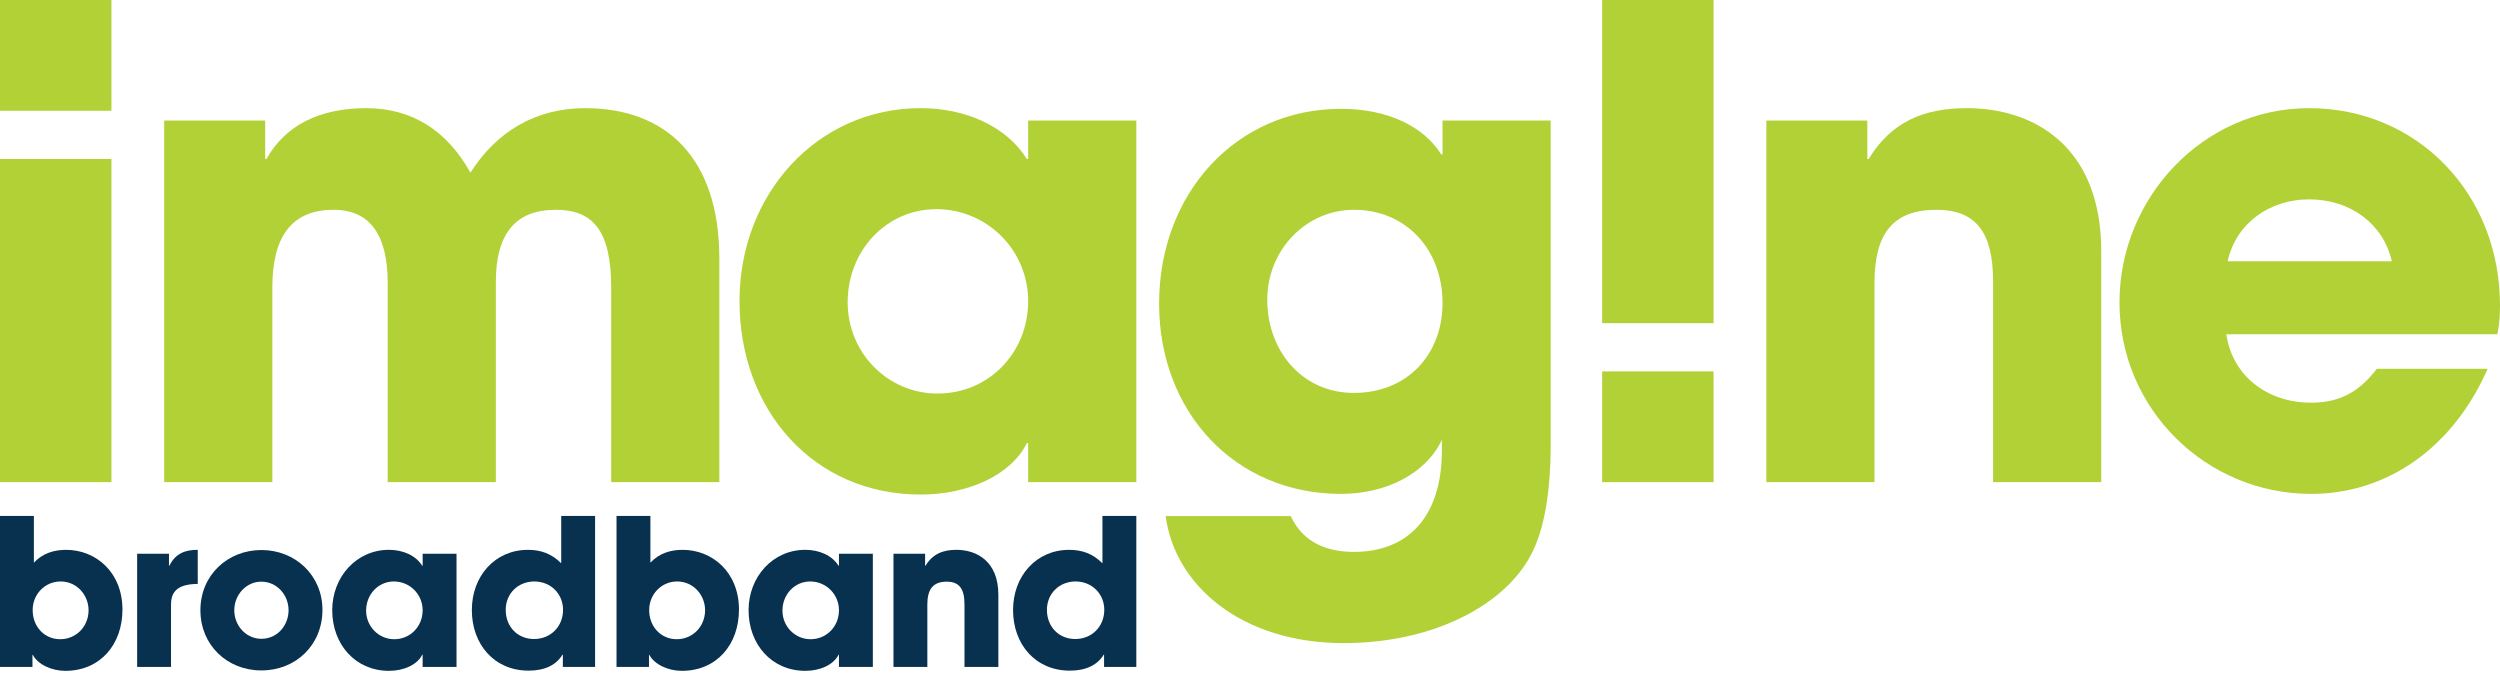 <?xml version="1.0" encoding="UTF-8"?>
<svg xmlns="http://www.w3.org/2000/svg" width="140" height="38" viewBox="0 0 140 38" fill="none">
  <g clip-path="url(#clip0_145_3556)">
    <path d="M34.226 27.001V16.091C34.226 12.917 33.204 11.749 31.124 11.749C28.825 11.749 27.767 13.136 27.767 15.799V27.001H21.71V15.836C21.71 13.209 20.761 11.749 18.682 11.749C16.31 11.749 15.252 13.282 15.252 16.091V27.001H9.195V6.75H14.85V8.903H14.923C15.981 7.006 17.915 6.057 20.506 6.057C23.133 6.057 25.067 7.371 26.344 9.669C27.804 7.371 29.993 6.057 32.766 6.057C37.291 6.057 40.283 8.83 40.283 14.486V27.001H34.226Z" fill="#B2D136"></path>
    <path d="M57.577 27.001V24.812H57.504C56.628 26.6 54.22 27.695 51.556 27.695C45.572 27.695 41.412 22.988 41.412 16.858C41.412 10.873 45.754 6.057 51.556 6.057C54.037 6.057 56.336 7.042 57.504 8.903H57.577V6.75H63.634V27.001L57.577 27.001ZM57.577 16.858C57.577 14.011 55.278 11.713 52.432 11.713C49.659 11.713 47.469 14.011 47.469 16.931C47.469 19.74 49.695 22.039 52.505 22.039C55.351 22.039 57.577 19.777 57.577 16.858Z" fill="#B2D136"></path>
    <path d="M80.746 24.63C79.834 26.564 77.571 27.658 75.09 27.658C69.179 27.658 64.91 23.097 64.91 17.004C64.91 10.801 69.252 6.094 75.09 6.094C77.717 6.094 79.724 7.079 80.709 8.648H80.782V6.75H86.839V24.849C86.839 27.585 86.475 29.665 85.745 31.052C84.285 33.861 80.308 36.014 75.236 36.014C69.507 36.014 65.786 32.767 65.275 28.899H72.281C72.974 30.395 74.324 30.906 75.82 30.906C78.885 30.906 80.746 28.899 80.746 25.214V24.63ZM80.782 16.967C80.782 14.012 78.775 11.749 75.82 11.749C73.12 11.749 70.967 14.012 70.967 16.785C70.967 19.631 72.901 22.003 75.82 22.003C78.775 22.003 80.782 19.886 80.782 16.967Z" fill="#B2D136"></path>
    <path d="M89.721 18.098V0H95.96V18.098H89.721ZM89.721 27.001V20.798H95.96V27.001H89.721Z" fill="#B2D136"></path>
    <path d="M6.24 8.903L6.24 27.001H0L1.10016e-05 8.903L6.24 8.903ZM6.24 5.50081e-06V6.203L1.10016e-05 6.203V0L6.24 5.50081e-06Z" fill="#B2D136"></path>
    <path d="M111.613 27.001V15.763C111.613 13.026 110.665 11.749 108.439 11.749C105.994 11.749 104.972 13.099 104.972 15.836V27.001H98.915V6.75H104.571V8.903H104.644C105.921 6.823 107.709 6.057 110.154 6.057C113.803 6.057 117.67 8.1 117.67 14.084V27.001H111.613Z" fill="#B2D136"></path>
    <path d="M124.675 18.718C125.003 21.017 126.937 22.55 129.418 22.55C131.06 22.55 132.118 21.93 133.103 20.652H139.307C137.373 25.068 133.687 27.658 129.418 27.658C123.58 27.658 118.691 22.951 118.691 16.931C118.691 11.092 123.361 6.057 129.309 6.057C135.366 6.057 140 10.837 140 17.113C140 17.697 139.963 18.171 139.854 18.718H124.675ZM133.943 14.632C133.469 12.552 131.644 11.165 129.309 11.165C127.12 11.165 125.222 12.479 124.748 14.632H133.943Z" fill="#B2D136"></path>
    <path d="M0 37.35V28.893H1.897V31.51C2.4 30.973 3.04 30.791 3.703 30.791C5.348 30.791 6.857 32.025 6.857 34.139C6.857 36.093 5.611 37.567 3.657 37.567C2.891 37.567 2.126 37.213 1.84 36.676H1.817V37.35H0ZM4.96 34.173C4.96 33.328 4.308 32.562 3.394 32.562C2.514 32.562 1.829 33.282 1.829 34.162C1.829 35.099 2.491 35.796 3.371 35.796C4.263 35.796 4.96 35.087 4.96 34.173Z" fill="#08304F"></path>
    <path d="M7.68 37.35V31.008H9.463V31.682H9.486C9.817 31.008 10.343 30.79 11.074 30.79V32.699C9.943 32.71 9.577 33.133 9.577 33.853V37.35H7.68Z" fill="#08304F"></path>
    <path d="M14.64 37.544C12.709 37.544 11.223 36.116 11.223 34.173C11.223 32.208 12.743 30.802 14.64 30.802C16.548 30.802 18.057 32.23 18.057 34.15C18.057 36.139 16.548 37.544 14.64 37.544ZM16.16 34.173C16.16 33.328 15.52 32.573 14.629 32.573C13.794 32.573 13.12 33.305 13.12 34.173C13.12 35.042 13.783 35.773 14.64 35.773C15.531 35.773 16.16 35.019 16.16 34.173Z" fill="#08304F"></path>
    <path d="M23.668 37.35V36.664H23.645C23.371 37.224 22.617 37.567 21.782 37.567C19.908 37.567 18.605 36.093 18.605 34.173C18.605 32.299 19.965 30.79 21.782 30.79C22.56 30.79 23.28 31.099 23.645 31.682H23.668V31.008H25.565V37.35H23.668ZM23.668 34.173C23.668 33.282 22.948 32.562 22.057 32.562C21.188 32.562 20.503 33.282 20.503 34.196C20.503 35.076 21.2 35.796 22.08 35.796C22.971 35.796 23.668 35.087 23.668 34.173Z" fill="#08304F"></path>
    <path d="M31.52 37.35V36.665H31.497C31.143 37.247 30.503 37.556 29.6 37.556C27.68 37.556 26.423 36.082 26.423 34.162C26.423 32.265 27.714 30.791 29.566 30.791C30.297 30.791 30.891 31.008 31.428 31.545V28.893H33.325V37.35H31.52ZM31.531 34.15C31.531 33.27 30.857 32.562 29.92 32.562C29.028 32.562 28.32 33.225 28.32 34.15C28.32 35.11 28.994 35.785 29.908 35.785C30.834 35.785 31.531 35.087 31.531 34.15Z" fill="#08304F"></path>
    <path d="M34.525 37.35V28.893H36.422V31.51C36.925 30.973 37.565 30.791 38.228 30.791C39.874 30.791 41.382 32.025 41.382 34.139C41.382 36.093 40.137 37.567 38.182 37.567C37.417 37.567 36.651 37.213 36.365 36.676H36.343V37.35H34.525ZM39.485 34.173C39.485 33.328 38.834 32.562 37.92 32.562C37.04 32.562 36.354 33.282 36.354 34.162C36.354 35.099 37.017 35.796 37.897 35.796C38.788 35.796 39.485 35.087 39.485 34.173Z" fill="#08304F"></path>
    <path d="M46.982 37.35V36.664H46.959C46.685 37.224 45.931 37.567 45.097 37.567C43.222 37.567 41.92 36.093 41.92 34.173C41.92 32.299 43.28 30.79 45.097 30.79C45.874 30.79 46.594 31.099 46.959 31.682H46.982V31.008H48.879V37.35H46.982ZM46.982 34.173C46.982 33.282 46.262 32.562 45.371 32.562C44.502 32.562 43.817 33.282 43.817 34.196C43.817 35.076 44.514 35.796 45.394 35.796C46.285 35.796 46.982 35.087 46.982 34.173Z" fill="#08304F"></path>
    <path d="M54.011 37.35V33.83C54.011 32.973 53.714 32.573 53.017 32.573C52.251 32.573 51.931 32.996 51.931 33.853V37.35H50.034V31.008H51.806V31.682H51.828C52.228 31.03 52.788 30.79 53.554 30.79C54.697 30.79 55.908 31.43 55.908 33.305V37.35H54.011Z" fill="#08304F"></path>
    <path d="M61.828 37.35V36.665H61.805C61.451 37.247 60.811 37.556 59.908 37.556C57.988 37.556 56.731 36.082 56.731 34.162C56.731 32.265 58.023 30.791 59.874 30.791C60.605 30.791 61.2 31.008 61.737 31.545V28.893H63.634V37.35H61.828ZM61.84 34.15C61.84 33.27 61.165 32.562 60.228 32.562C59.337 32.562 58.628 33.225 58.628 34.15C58.628 35.11 59.303 35.785 60.217 35.785C61.142 35.785 61.84 35.087 61.84 34.15Z" fill="#08304F"></path>
  </g>
  <defs>
    <clipPath id="clip0_145_3556">
      <rect width="140" height="37.567" fill="white"></rect>
    </clipPath>
  </defs>
</svg>
